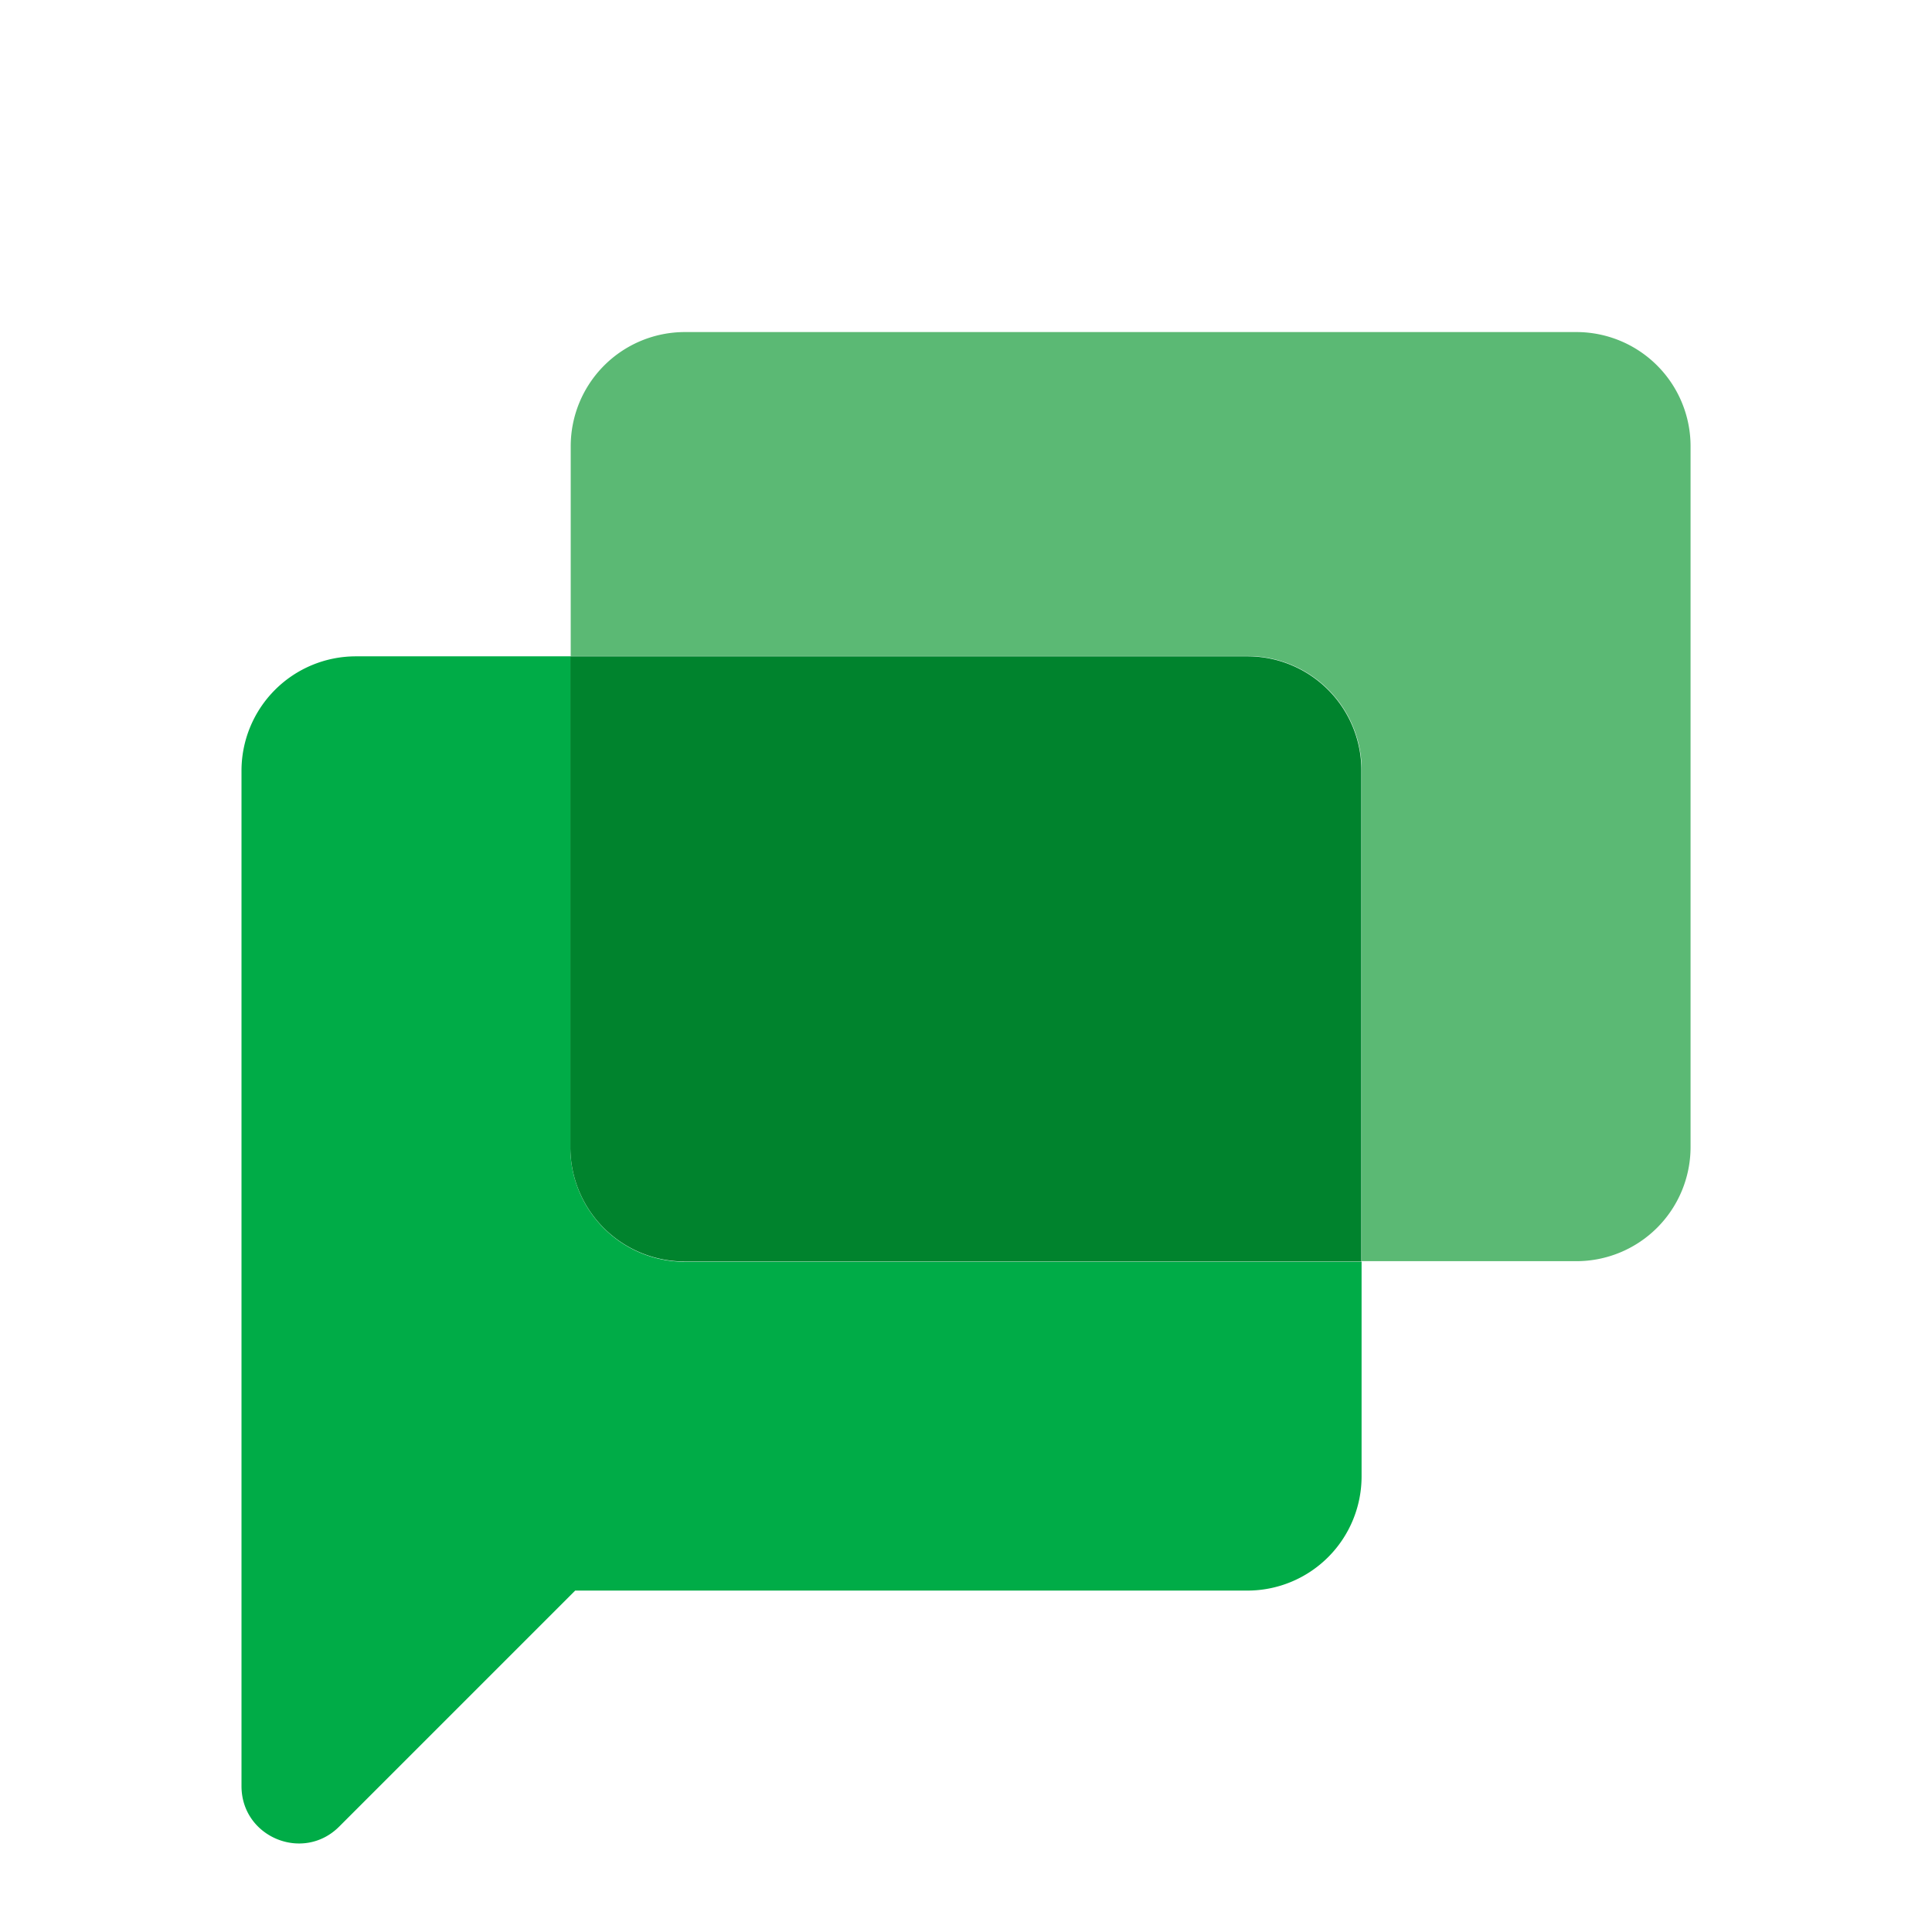 <svg xmlns="http://www.w3.org/2000/svg" width="64" height="64" fill="none" viewBox="0 0 64 64"><path fill="#00AC47" d="M18.893 38.012v-16.27h-7.108A3.79 3.79 0 0 0 8 25.537v33.63c0 1.693 2.043 2.534 3.234 1.343l7.82-7.82H41.32a3.782 3.782 0 0 0 3.784-3.785v-7.108H22.688a3.79 3.79 0 0 1-3.795-3.785Z"></path><path fill="#5BB974" d="M52.217 11H22.691a3.782 3.782 0 0 0-3.785 3.785v6.948h22.418a3.782 3.782 0 0 1 3.784 3.785v16.26h7.109a3.782 3.782 0 0 0 3.785-3.785V14.785A3.782 3.782 0 0 0 52.217 11Z"></path><path fill="#00832D" d="M41.322 21.742H18.894v16.26a3.782 3.782 0 0 0 3.785 3.785h22.418v-16.25a3.775 3.775 0 0 0-3.775-3.795Z"></path></svg>